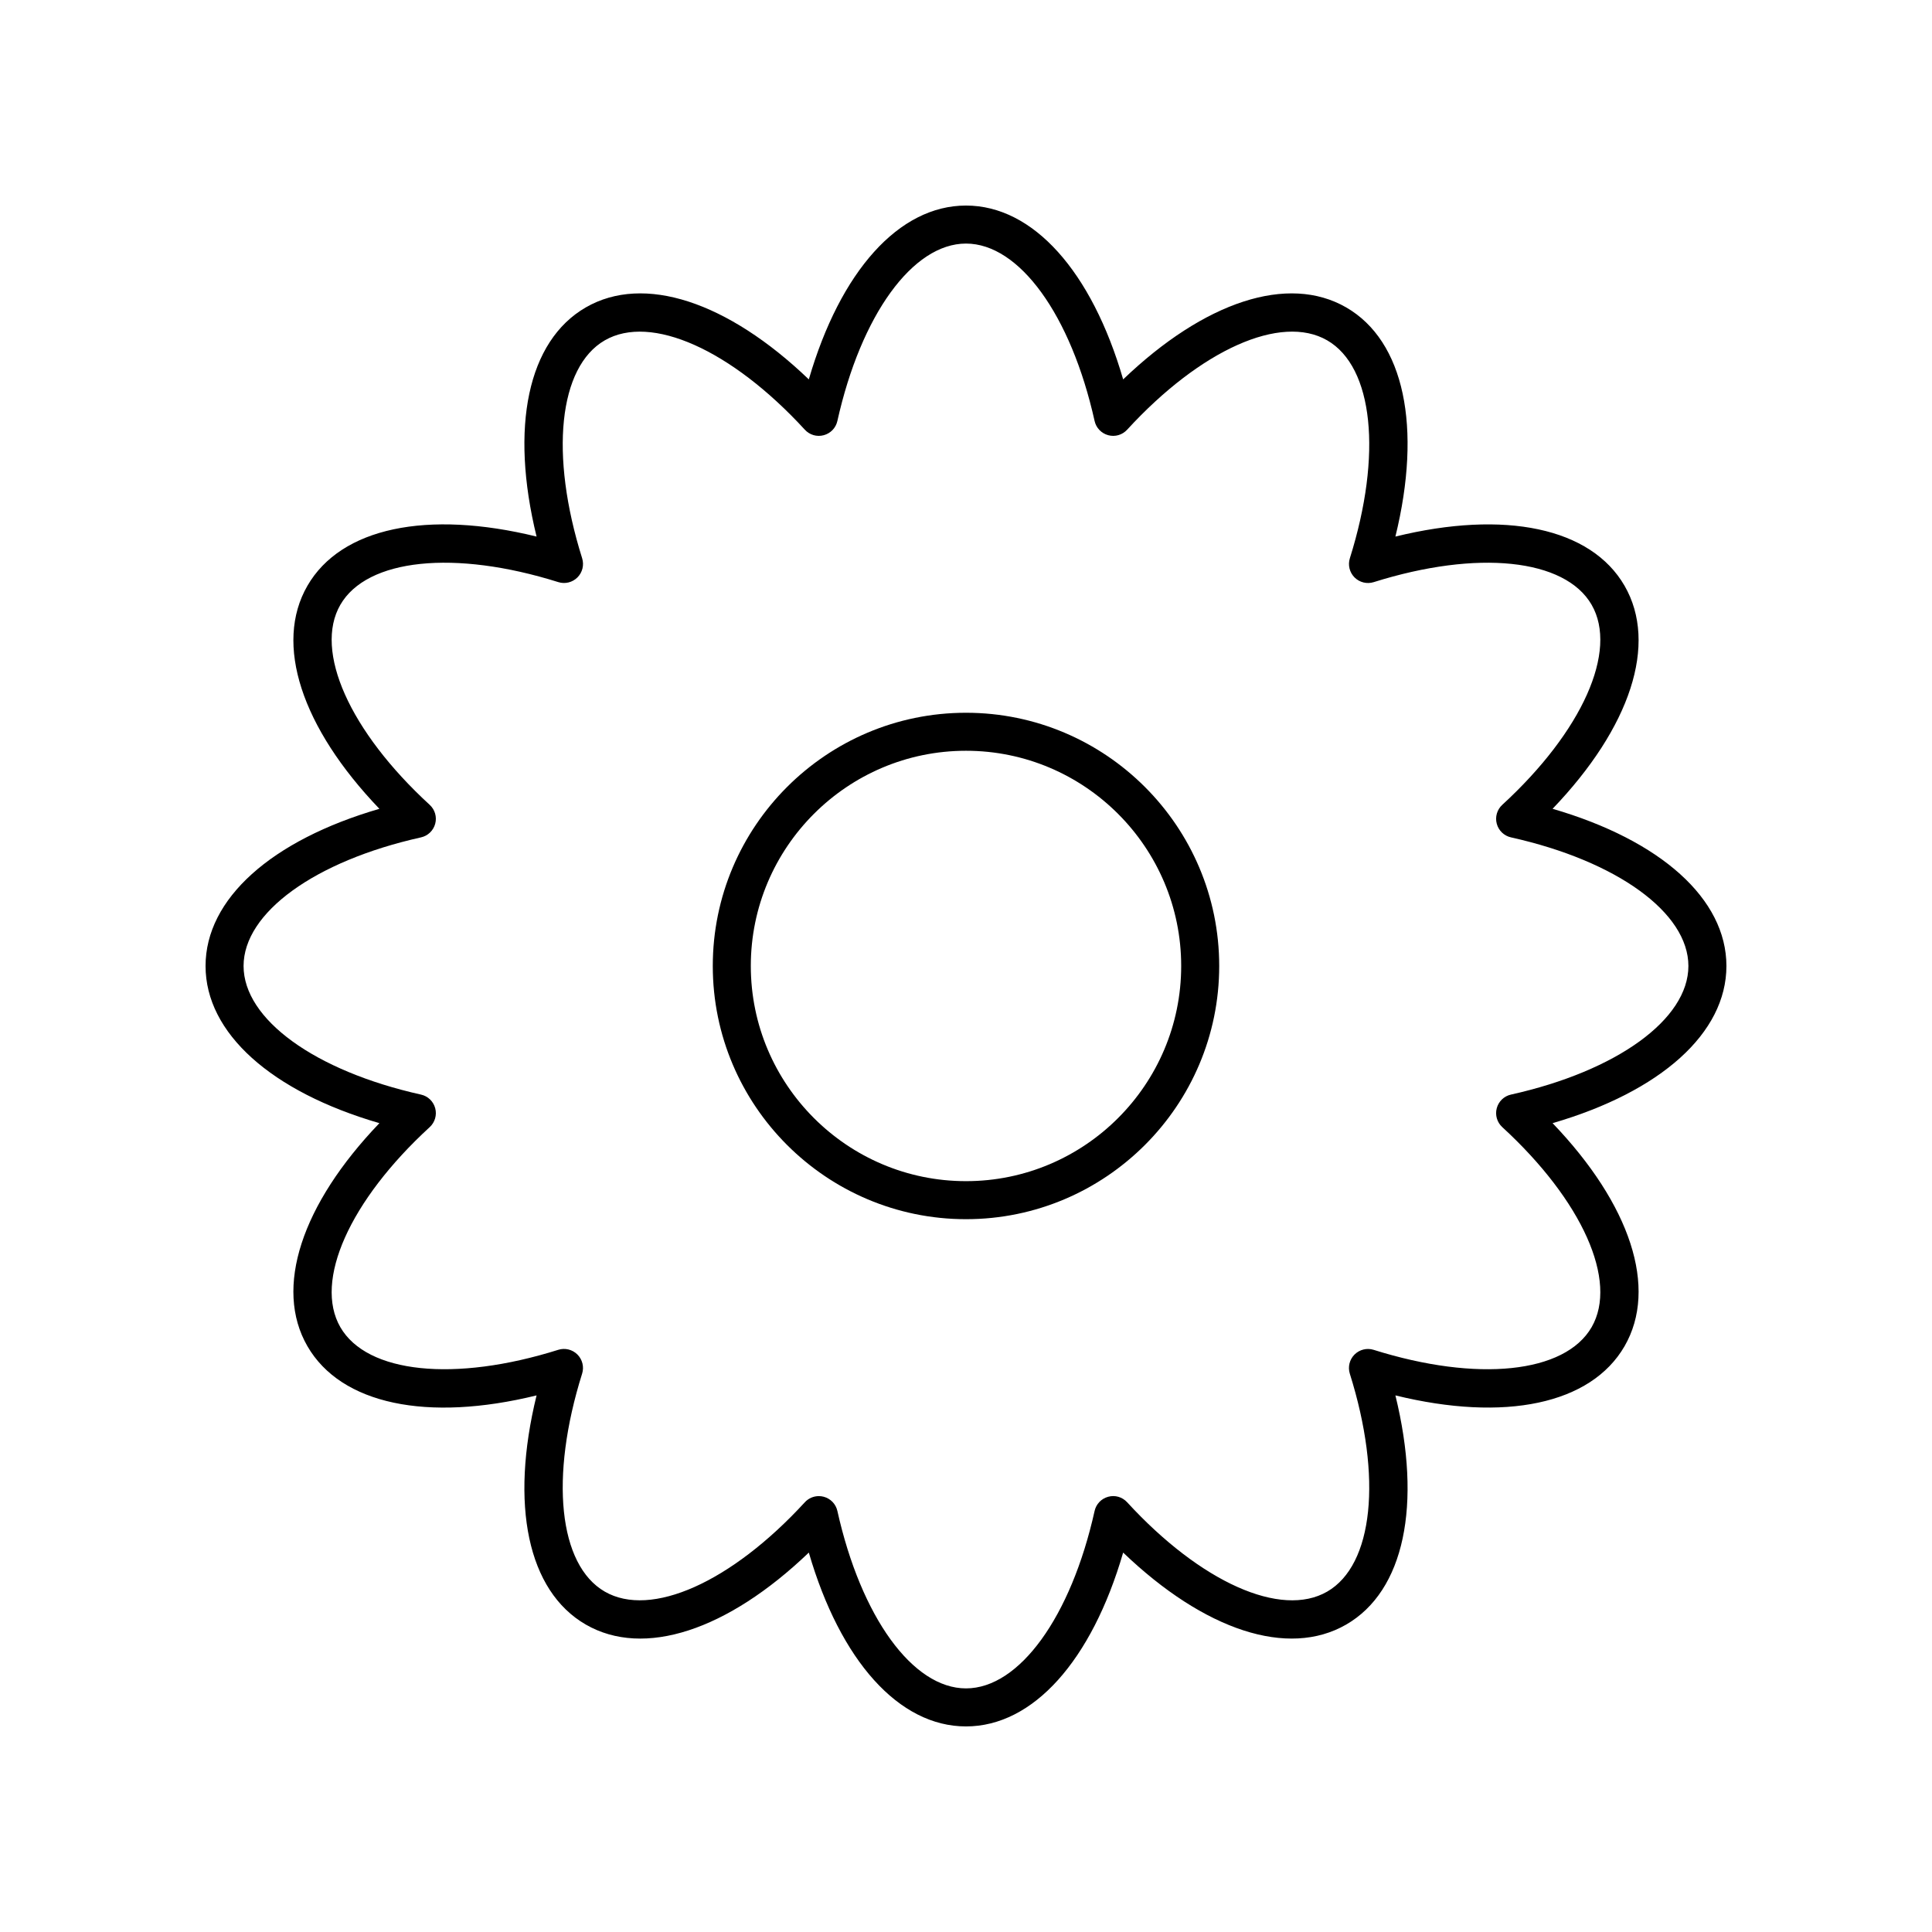 <?xml version="1.0" encoding="UTF-8"?>
<!-- Uploaded to: ICON Repo, www.svgrepo.com, Generator: ICON Repo Mixer Tools -->
<svg fill="#000000" width="800px" height="800px" version="1.1" viewBox="144 144 512 512" xmlns="http://www.w3.org/2000/svg">
 <g>
  <path d="m555.45 358.34c20.648-21.543 27.965-43.707 19.074-59.105-8.898-15.398-31.762-20.141-60.727-13.039 7.102-28.98 2.359-51.832-13.039-60.727-15.414-8.887-37.562-1.57-59.109 19.074-8.336-28.656-23.867-46.07-41.652-46.07s-33.316 17.418-41.652 46.07c-21.547-20.645-43.711-27.965-59.109-19.074-15.398 8.895-20.141 31.75-13.039 60.727-28.984-7.109-51.832-2.367-60.727 13.039-8.891 15.398-1.574 37.562 19.074 59.109-28.656 8.332-46.07 23.863-46.07 41.652 0 17.785 17.418 33.316 46.07 41.652-20.652 21.543-27.965 43.707-19.074 59.109 8.898 15.406 31.77 20.148 60.727 13.039-7.106 28.977-2.363 51.828 13.039 60.727 15.41 8.891 37.559 1.57 59.109-19.074 8.332 28.652 23.863 46.07 41.652 46.07 17.785 0 33.316-17.418 41.652-46.07 21.539 20.637 43.707 27.965 59.109 19.074 15.398-8.895 20.141-31.75 13.039-60.727 28.973 7.098 51.82 2.359 60.727-13.039 8.891-15.398 1.574-37.562-19.074-59.109 28.652-8.336 46.07-23.867 46.07-41.652 0-17.789-17.418-33.32-46.07-41.656zm-11.023 75.734c-1.832 0.402-3.281 1.797-3.769 3.609-0.488 1.812 0.074 3.742 1.457 5.012 21.227 19.488 30.742 40.797 23.68 53.023-7.066 12.234-30.289 14.637-57.758 6.004-1.781-0.566-3.742-0.082-5.074 1.246-1.328 1.328-1.805 3.281-1.246 5.074 8.645 27.477 6.231 50.691-5.996 57.75-12.227 7.07-33.531-2.457-53.02-23.68-1.266-1.383-3.191-1.965-5.012-1.457-1.816 0.488-3.207 1.938-3.609 3.769-6.269 28.125-19.965 47.016-34.082 47.016-14.121 0-27.812-18.895-34.082-47.016-0.402-1.832-1.797-3.281-3.609-3.769-0.434-0.117-0.871-0.172-1.305-0.172-1.391 0-2.746 0.574-3.711 1.629-19.488 21.227-40.793 30.742-53.02 23.68-12.227-7.059-14.641-30.273-6.004-57.758 0.562-1.789 0.082-3.742-1.246-5.074-1.332-1.328-3.293-1.812-5.074-1.246-27.469 8.641-50.691 6.238-57.75-5.996-7.059-12.227 2.457-33.535 23.68-53.02 1.383-1.27 1.945-3.203 1.457-5.012-0.488-1.816-1.938-3.207-3.769-3.609-28.121-6.269-47.016-19.965-47.016-34.082 0-14.121 18.895-27.812 47.016-34.082 1.832-0.402 3.281-1.797 3.769-3.609 0.488-1.812-0.074-3.742-1.457-5.012-21.227-19.488-30.738-40.797-23.68-53.023 7.066-12.23 30.281-14.641 57.758-6.004 1.785 0.566 3.742 0.082 5.074-1.246 1.328-1.328 1.805-3.281 1.246-5.074-8.645-27.477-6.231-50.691 5.996-57.75 12.23-7.066 33.535 2.461 53.02 23.68 1.266 1.383 3.184 1.953 5.012 1.457 1.816-0.488 3.207-1.938 3.609-3.769 6.273-28.121 19.965-47.016 34.086-47.016s27.812 18.895 34.082 47.016c0.402 1.832 1.797 3.281 3.609 3.769 1.82 0.496 3.75-0.074 5.012-1.457 19.484-21.23 40.781-30.754 53.02-23.68 12.227 7.059 14.641 30.273 6.004 57.758-0.562 1.789-0.082 3.742 1.246 5.074 1.328 1.324 3.285 1.805 5.074 1.246 27.465-8.645 50.695-6.234 57.75 5.996 7.059 12.227-2.457 33.535-23.68 53.02-1.383 1.27-1.945 3.203-1.457 5.012 0.488 1.816 1.938 3.207 3.769 3.609 28.125 6.273 47.016 19.965 47.016 34.086 0 14.117-18.891 27.812-47.016 34.078z"/>
  <path d="m400 332.89c-37.004 0-67.105 30.102-67.105 67.105 0 37 30.102 67.102 67.105 67.102 37 0 67.102-30.102 67.102-67.102 0-37.004-30.102-67.105-67.102-67.105zm0 124.13c-31.445 0-57.027-25.586-57.027-57.027-0.004-31.445 25.582-57.031 57.027-57.031 31.441 0 57.027 25.586 57.027 57.031 0 31.441-25.586 57.027-57.027 57.027z"/>
 </g>
</svg>